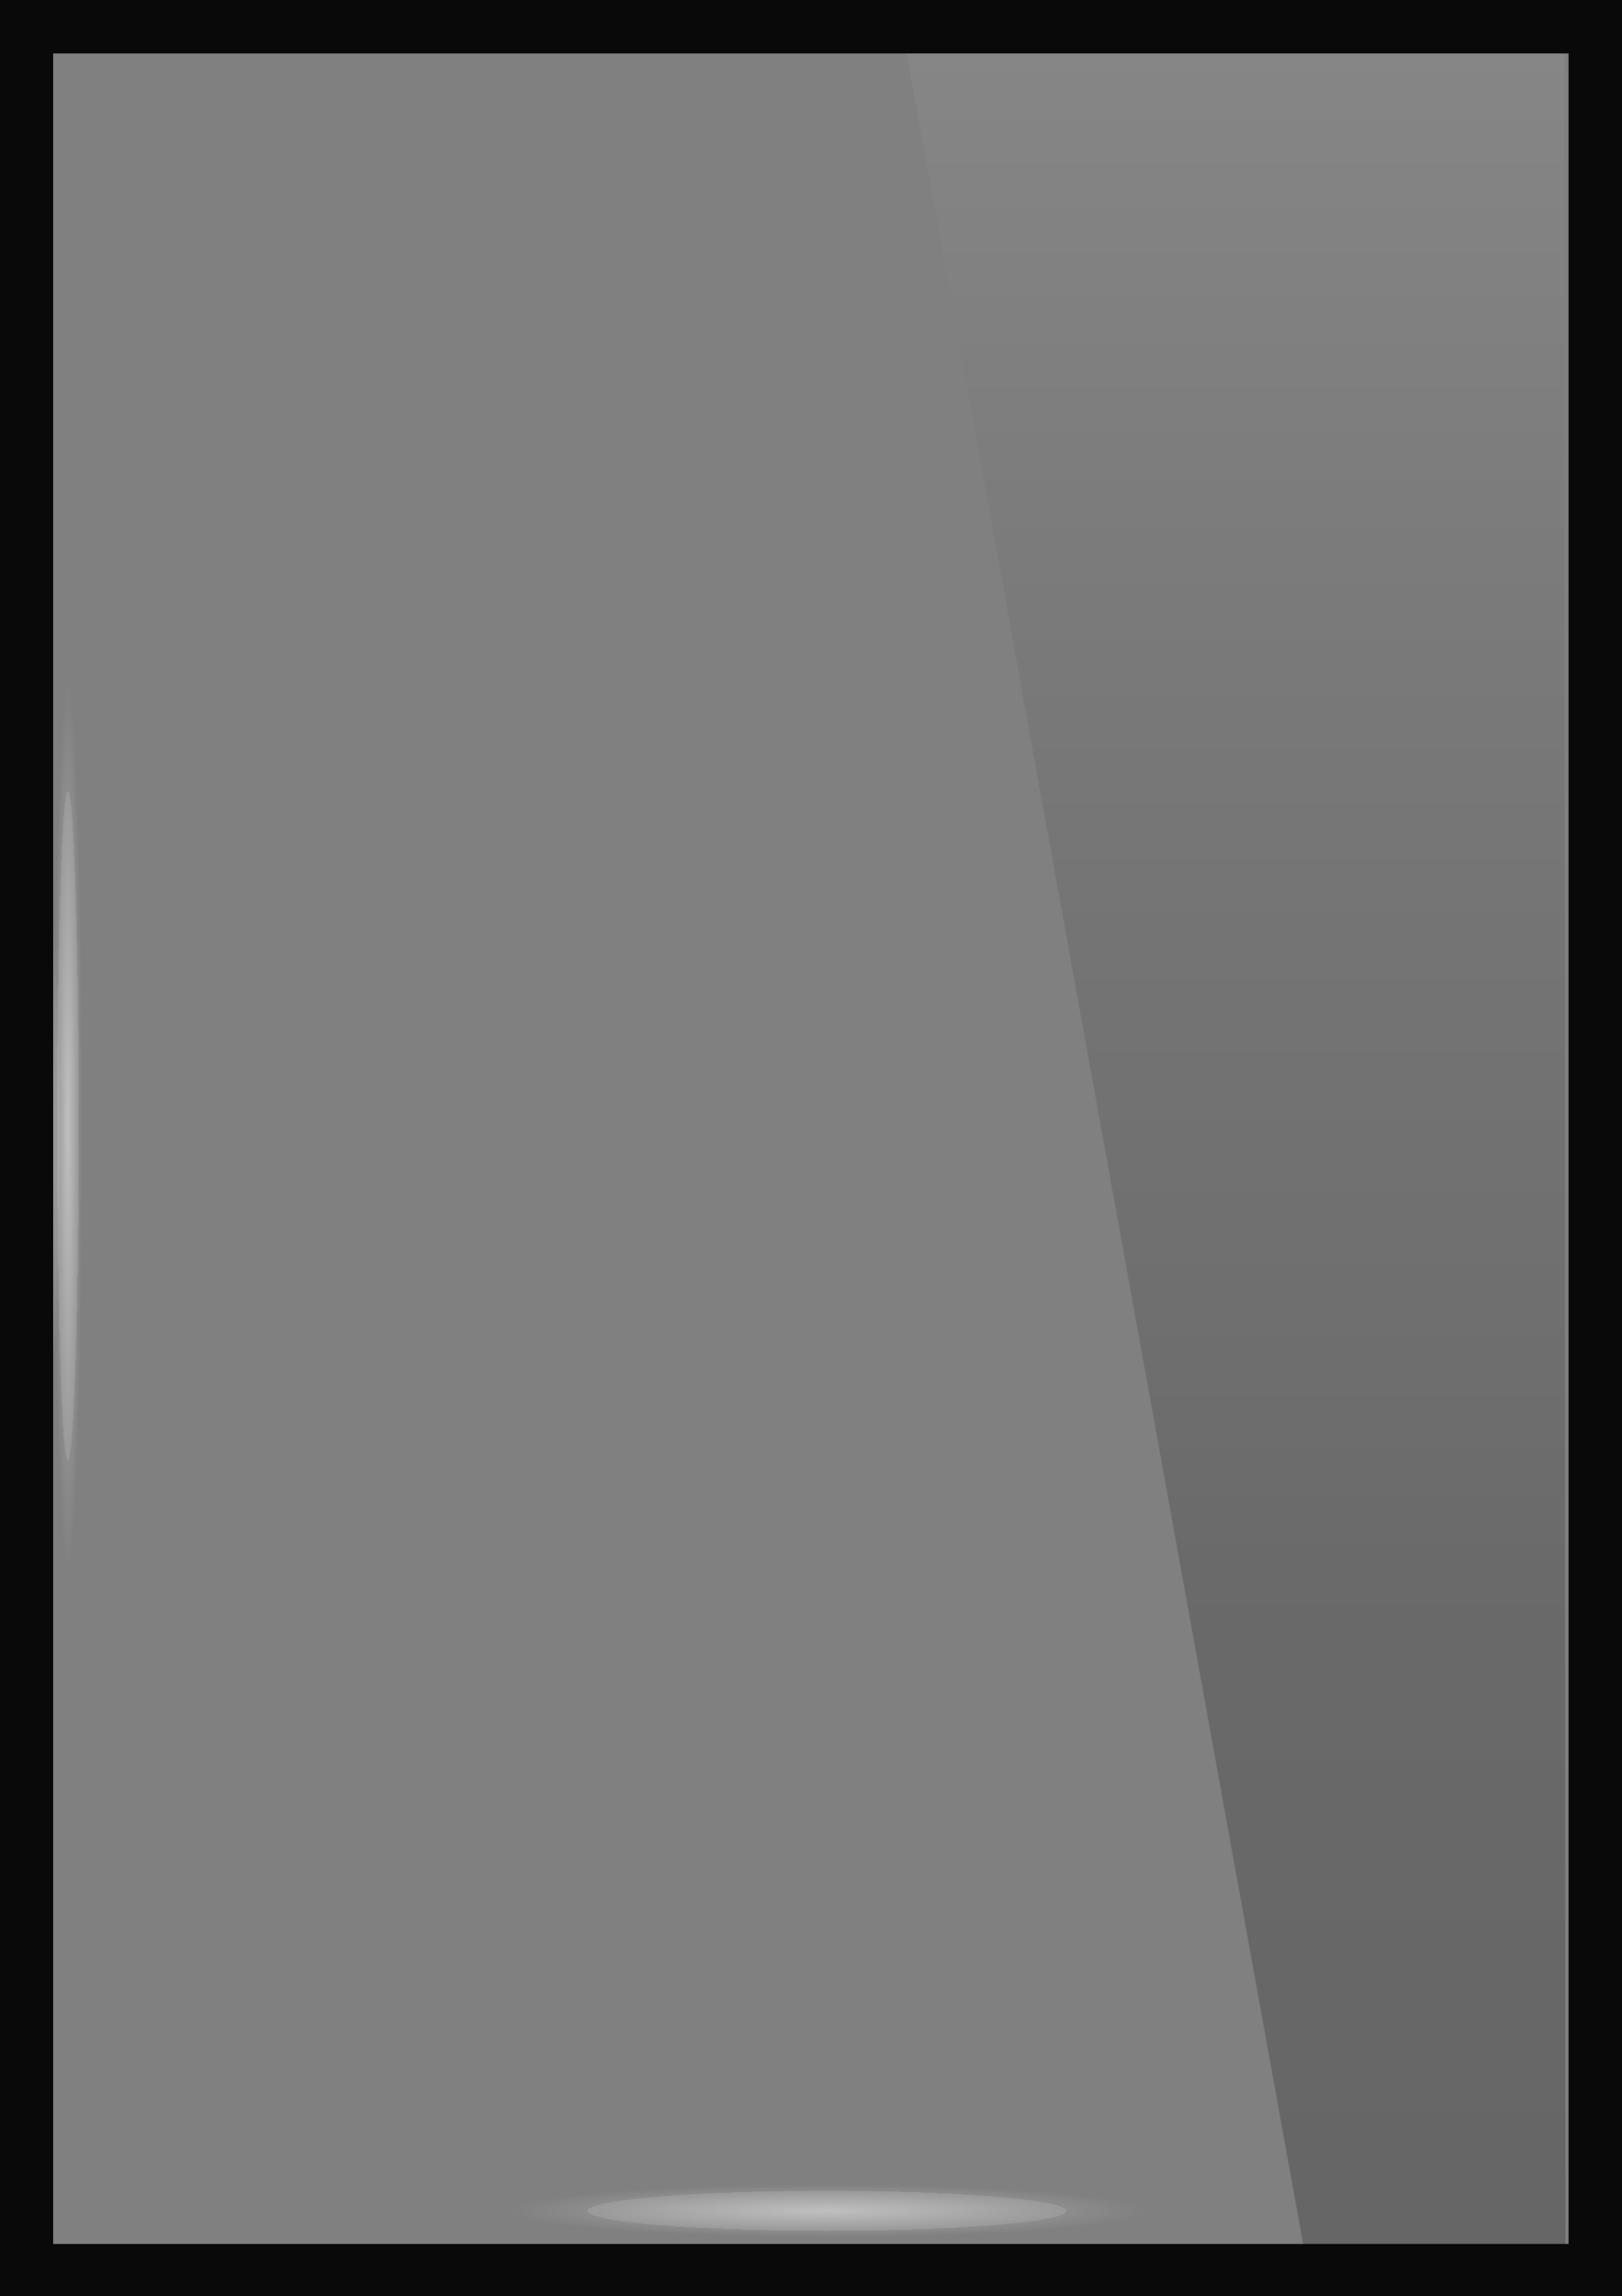 <?xml version="1.0" encoding="UTF-8"?>
<svg xmlns="http://www.w3.org/2000/svg" version="1.1" xmlns:xlink="http://www.w3.org/1999/xlink" viewBox="0 0 729 1032">
  <rect x="0" y="0" width="729" height="1032" fill="#808080" stroke="none"/>
  <!-- Generator: Adobe Illustrator 29.3.0, SVG Export Plug-In . SVG Version: 2.1.0 Build 146)  -->
  <defs>
    <style>
      .st0 {
        fill: url(#linear-gradient);
        opacity: 0;
      }

      .st0, .st1, .st2, .st3, .st4, .st5, .st6 {
        isolation: isolate;
      }

      .st0, .st1, .st2, .st3, .st5, .st6 {
        mix-blend-mode: screen;
      }

      .st7 {
        fill: #333;
        fill-opacity: 0;
      }

      .st1 {
        fill: url(#linear-gradient1);
        opacity: .2;
      }

      .st2 {
        fill: url(#radial-gradient1);
      }

      .st3 {
        fill: url(#radial-gradient);
      }

      .st3, .st8 {
        opacity: .5;
      }

      .st5 {
        fill: url(#radial-gradient3);
      }

      .st9 {
        mix-blend-mode: luminosity;
      }

      .st10 {
        fill: #0a0909;
      }

      .st6 {
        fill: url(#radial-gradient2);
      }

      .st8 {
        mix-blend-mode: multiply;
      }
    </style>
    <linearGradient id="linear-gradient" x1="-111" y1="642.8" x2="877.7" y2="642.8" gradientTransform="translate(1076.3 897.3) rotate(-90) scale(1 -1.4)" gradientUnits="userSpaceOnUse">
      <stop offset="0" stop-color="#b3b3b3"/>
      <stop offset="0" stop-color="#919191"/>
      <stop offset=".2" stop-color="#6a6a6a"/>
      <stop offset=".3" stop-color="#494949"/>
      <stop offset=".4" stop-color="#2e2e2e"/>
      <stop offset=".5" stop-color="#191919"/>
      <stop offset=".6" stop-color="#0b0b0b"/>
      <stop offset=".8" stop-color="#020202"/>
      <stop offset="1" stop-color="#000"/>
    </linearGradient>
    <radialGradient id="radial-gradient" cx="286.8" cy="-559.6" fx="286.8" fy="-559.6" r="124.9" gradientTransform="translate(-34.8 1030.9) rotate(-90) scale(1.8 -.1)" gradientUnits="userSpaceOnUse">
      <stop offset="0" stop-color="#fff"/>
      <stop offset="0" stop-color="#fff" stop-opacity=".9"/>
      <stop offset="0" stop-color="#fff" stop-opacity=".7"/>
      <stop offset=".2" stop-color="#fff" stop-opacity=".5"/>
      <stop offset=".2" stop-color="#fff" stop-opacity=".4"/>
      <stop offset=".3" stop-color="#fff" stop-opacity=".3"/>
      <stop offset=".4" stop-color="#fff" stop-opacity=".2"/>
      <stop offset=".5" stop-color="#fff" stop-opacity="0"/>
      <stop offset=".6" stop-color="#fff" stop-opacity="0"/>
      <stop offset=".7" stop-color="#fff" stop-opacity="0"/>
      <stop offset="1" stop-color="#fff" stop-opacity="0"/>
    </radialGradient>
    <linearGradient id="linear-gradient1" x1="-535" y1="723.9" x2="453.1" y2="723.9" gradientTransform="translate(-385.6 558) rotate(90) scale(1 -1.3)" gradientUnits="userSpaceOnUse">
      <stop offset="0" stop-color="#b3b3b3"/>
      <stop offset="0" stop-color="#a0a0a0"/>
      <stop offset=".2" stop-color="#6f6f6f"/>
      <stop offset=".4" stop-color="#474747"/>
      <stop offset=".6" stop-color="#282828"/>
      <stop offset=".7" stop-color="#121212"/>
      <stop offset=".9" stop-color="#040404"/>
      <stop offset="1" stop-color="#000"/>
    </linearGradient>
    <radialGradient id="radial-gradient1" cx="205.9" cy="-287.1" fx="205.9" fy="-287.1" r="161.7" gradientTransform="translate(1.8 1144.3) rotate(-90) scale(3.1 -.1)" gradientUnits="userSpaceOnUse">
      <stop offset="0" stop-color="#fff"/>
      <stop offset="0" stop-color="#fff"/>
      <stop offset="0" stop-color="#fff" stop-opacity=".8"/>
      <stop offset="0" stop-color="#fff" stop-opacity=".6"/>
      <stop offset="0" stop-color="#fff" stop-opacity=".5"/>
      <stop offset=".2" stop-color="#fff" stop-opacity=".3"/>
      <stop offset=".3" stop-color="#fff" stop-opacity=".2"/>
      <stop offset=".3" stop-color="#fff" stop-opacity=".1"/>
      <stop offset=".4" stop-color="#fff" stop-opacity="0"/>
      <stop offset=".5" stop-color="#fff" stop-opacity="0"/>
      <stop offset=".6" stop-color="#fff" stop-opacity="0"/>
      <stop offset="1" stop-color="#fff" stop-opacity="0"/>
    </radialGradient>
    <radialGradient id="radial-gradient2" cx="271.5" cy="-3307.6" fx="271.5" fy="-3307.6" r="163" gradientTransform="translate(290.4 1096.6) rotate(-90) scale(2.5 -.1)" gradientUnits="userSpaceOnUse">
      <stop offset="0" stop-color="#fff"/>
      <stop offset="0" stop-color="#fff"/>
      <stop offset="0" stop-color="#fff" stop-opacity=".8"/>
      <stop offset="0" stop-color="#fff" stop-opacity=".6"/>
      <stop offset="0" stop-color="#fff" stop-opacity=".5"/>
      <stop offset=".2" stop-color="#fff" stop-opacity=".3"/>
      <stop offset=".3" stop-color="#fff" stop-opacity=".2"/>
      <stop offset=".3" stop-color="#fff" stop-opacity=".1"/>
      <stop offset=".4" stop-color="#fff" stop-opacity="0"/>
      <stop offset=".5" stop-color="#fff" stop-opacity="0"/>
      <stop offset=".6" stop-color="#fff" stop-opacity="0"/>
      <stop offset="1" stop-color="#fff" stop-opacity="0"/>
    </radialGradient>
    <radialGradient id="radial-gradient3" cx="88.2" cy="726" fx="88.2" fy="726" r="149.5" gradientTransform="translate(583.3 848.5) rotate(-180) scale(2.4 -.2)" gradientUnits="userSpaceOnUse">
      <stop offset="0" stop-color="#fff"/>
      <stop offset="0" stop-color="#fff"/>
      <stop offset="0" stop-color="#fff" stop-opacity=".8"/>
      <stop offset="0" stop-color="#fff" stop-opacity=".6"/>
      <stop offset="0" stop-color="#fff" stop-opacity=".5"/>
      <stop offset=".2" stop-color="#fff" stop-opacity=".3"/>
      <stop offset=".3" stop-color="#fff" stop-opacity=".2"/>
      <stop offset=".3" stop-color="#fff" stop-opacity=".1"/>
      <stop offset=".4" stop-color="#fff" stop-opacity="0"/>
      <stop offset=".5" stop-color="#fff" stop-opacity="0"/>
      <stop offset=".6" stop-color="#fff" stop-opacity="0"/>
      <stop offset="1" stop-color="#fff" stop-opacity="0"/>
    </radialGradient>
  </defs>
  <g class="st4">
    <g id="Layer_1">
      <g>
        <path class="st7" d="M685.4,1007.4H44.2c-11.8,0-21.3-10-21.3-22.2V42.8c0-12.3,9.6-22.2,21.3-22.2h641.1c11.7,0,21.3,10,21.3,22.2v942.3c0,12.3-9.6,22.2-21.3,22.2h.1Z"/>
        <polygon class="st0" points="176.4 19.6 328.8 1008.3 24 1008.3 24 19.6 176.4 19.6 176.4 19.6"/>
        <ellipse class="st3" cx="26.3" cy="515.6" rx="18" ry="224.5"/>
        <polygon class="st1" points="703.1 23 703.6 1009.8 585.9 1009.8 407.3 23 703.1 23"/>
        <path class="st2" d="M27.6,29.1c10.6,0,19.2,221,19.2,493.5s-8.6,493.5-19.2,493.5-19.2-221-19.2-493.5S16.9,29.1,27.6,29.1Z"/>
        <path class="st6" d="M704.3.2c11.6,0,21,183.7,21,410.3s-9.4,410.3-21,410.3-21-183.7-21-410.3S692.6.2,704.3.2Z"/>
        <path class="st5" d="M2.2,1000.6c0-14.5,162.2-26.3,362.3-26.3s362.3,11.8,362.3,26.3-162.2,26.2-362.3,26.2S2.2,1015.1,2.2,1000.6Z"/>
      </g>
      <g>
        <g class="st8">
          <path class="st10" d="M705,1008.6V24H23.9v984.6h681.1ZM729.2,0v1032.5H-.2V0h729.3Z"/>
        </g>
        <g class="st9">
          <path class="st10" d="M729.2,0v1032.5H-.2V0h729.3ZM705,1008.6V24H23.9v984.6h681.1Z"/>
        </g>
      </g>
    </g>
  </g>
</svg>